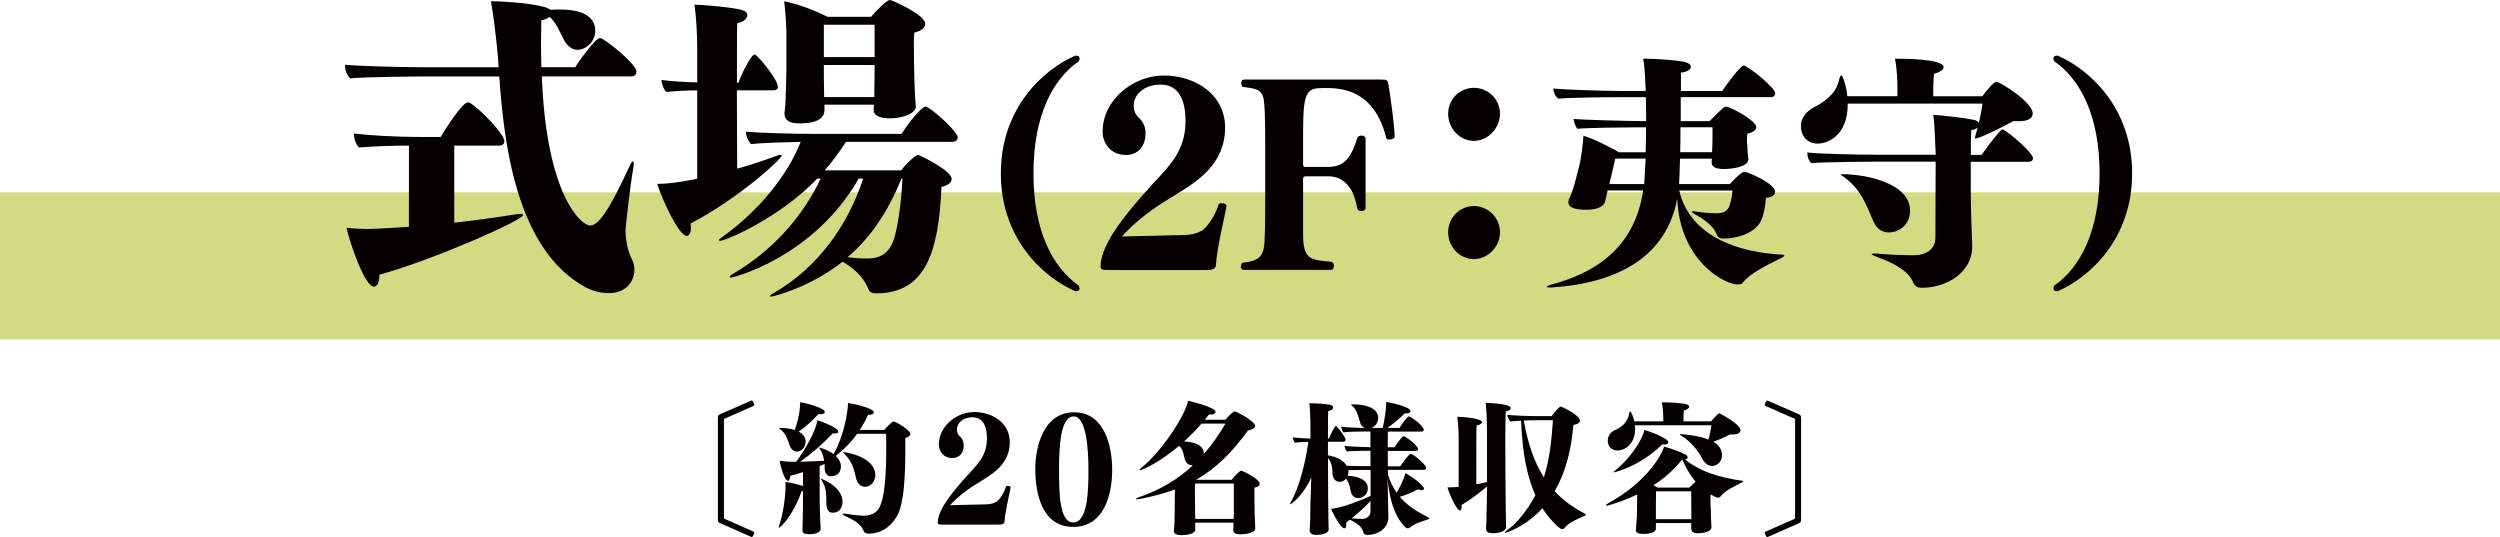 <?xml version="1.0" encoding="UTF-8"?><svg id="_レイヤー_1" xmlns="http://www.w3.org/2000/svg" viewBox="0 0 476 102.26"><defs><style>.cls-1{fill:#040000;}.cls-2{fill:#d0dc81;}</style></defs><rect class="cls-2" y="36.63" width="476" height="28"/><g><g><path class="cls-1" d="M103.16,14.55c.91,23.07,7.67,28.39,9.18,28.39s3.5-2.54,7.37-10.99c.36-.79,.6-1.21,.78-1.21,.12,0,.18,.18,.18,.48,0,.24-.06,.54-.12,.97-.66,3.74-1.45,11.29-1.45,11.6,0,1.87,.48,4.29,1.21,5.56,.3,.6,.48,1.27,.48,1.99,0,2.23-1.57,4.47-4.89,4.47-1.57,0-3.14-.42-4.47-1.15-13.41-7.31-15.52-28.26-16.37-40.1h-14.92s-10.33,.06-13.47,.36c-.54-.48-.97-1.51-.97-2.29v-.3c2.48,.24,10.21,.48,15.82,.48h13.41l-.06-.97c0-.18-.3-4.95-1.39-11.6h.3c2.05,0,9.84,.48,10.99,1.63,.6-.06,1.27-.06,1.87-.06,6.22,0,6.7,2.84,6.7,4.05,0,2.11-1.81,3.62-3.38,3.62-.91,0-1.75-.54-2.36-1.51-.79-1.27-1.51-3.5-2.96-4.77-.3,.3-.85,.54-1.57,.66,0,1.57-.06,3.14-.06,4.65s.06,2.9,.06,4.29h6.46c.72-1.21,3.87-5.56,4.71-5.56,.79,0,6.95,4.95,6.95,6.4,0,.48-.3,.91-.97,.91h-17.09Zm-16.67,13.17v14.68c4.23-.48,8.27-1.03,11.54-1.57,.42-.06,.72-.12,.97-.12,.42,0,.6,.12,.6,.24,0,.97-17.21,8.58-27.36,11.35v.18c0,1.21-.42,2.11-1.03,2.11-1.75,0-4.53-8.15-5.25-11.23,1.33,.18,3.2,.24,4.17,.24,2.36-.06,4.95-.24,7.73-.42v-15.46c-3.08,0-6.58,.12-9.48,.36-.6-.48-.97-1.63-1.03-2.66,2.54,.3,7.43,.66,13.11,.66h3.44c.66-1.09,4.05-6.58,5.19-6.58,.12,0,.24,0,.36,.06,2.11,1.33,6.58,5.98,6.58,7.31,0,.42-.24,.85-.97,.85h-8.58Z"/><path class="cls-1" d="M132.76,17.21c-1.93,0-4.23,.12-5.86,.3-.54-.42-.91-1.57-.97-2.3,1.57,.24,4.29,.42,6.82,.48v-6.7c0-2.24-.18-5.92-.54-8.09,1.93,0,7.43,.54,8.94,.97,.85,.24,1.15,.6,1.15,1.03,0,.6-.72,1.27-1.93,1.51-.06,1.27-.06,5.98-.06,11.35h.3c.36-1.21,2.36-5.38,3.08-5.38,.48,0,4.41,4.71,4.41,6.16,0,.42-.3,.66-.91,.66h-6.89c0,5.44,.06,11.29,.06,14.92,2.54-.72,4.95-1.51,7.25-2.36,.48-.18,.85-.3,1.03-.3,.12,0,.18,.06,.18,.18,0,.6-7.91,7.97-17.33,12.92,.06,.3,.06,.6,.06,.85,0,.97-.36,1.51-.79,1.51-1.51,0-4.71-6.95-5.62-9.91,1.39,0,3.38-.12,7.61-.97V17.21Zm28.32,9.78c-1.21,1.87-2.54,3.74-4.05,5.44h14.56c.54-.79,2.6-2.9,3.14-2.9,.12,0,.24,0,.36,.06,.91,.42,6.1,2.96,6.1,4.47,0,.6-.48,1.21-1.93,1.51-.54,12.5-3.02,20.29-12.5,20.29-.6,0-1.21-.24-1.39-.72-.72-1.93-2.23-3.74-4.95-5.31-6.34,5.01-13.29,6.64-13.59,6.64-.18,0-.24,0-.24-.06,0-.12,.24-.36,.79-.66,8.46-4.89,14.07-12.92,16.97-21.74h-.85c-8.7,15.1-23.98,18.84-24.28,18.84-.18,0-.3-.06-.3-.12,0-.18,.24-.36,.85-.72,7.37-4.35,13.05-10.75,16.49-18h-.66c-7.25,7.55-17.45,11.84-18.48,11.84-.12,0-.24-.06-.24-.12,0-.12,.18-.3,.54-.54,7.07-5.01,12.44-11.72,15.04-18.18-2.66,.06-7.31,.18-9.48,.42-.48-.54-.97-1.51-.97-2.36,2.54,.24,8.94,.42,13.41,.42h16.25c1.45-2.36,3.87-5.19,4.53-5.19,.91,0,6.16,4.77,6.16,5.86,0,.42-.3,.85-1.09,.85h-20.17Zm13.29-6.7c0,1.03-1.81,2.24-5.07,2.24-1.75,0-2.96-.54-2.96-1.57v-.12c0-.12,.06-.48,.06-.91h-9.42v1.15c-.12,2.42-3.8,2.42-4.89,2.42-1.57,0-2.72-.54-2.72-1.81v-.24c.06-.54,.18-1.27,.18-1.99,.06-1.27,.18-4.83,.18-5.86V6.46c0-1.57-.18-4.17-.42-6.22,3.02,.6,6.04,1.87,8.27,2.96h8.27c1.27-1.51,3.02-3.2,3.62-3.2,.3,0,6.7,2.78,6.7,4.53,0,.66-.6,1.33-2.11,1.69-.06,.66-.06,1.69-.06,2.72,0,2.11,.06,4.29,.06,4.29,0,1.45,.12,4.59,.18,5.25,.06,.6,.12,1.63,.12,1.75v.06Zm-7.85-15.58h-9.66v6.16h9.66V4.71Zm0,7.67h-9.66v2.23c0,.79,.06,2.96,.06,3.87h9.54c0-1.51,.06-3.99,.06-4.89v-1.21Zm5.13,21.62c-2.54,6.16-5.74,11.11-10.27,14.98,1.09,.12,2.23,.24,3.68,.24h.18c2.3,0,3.93-.97,4.83-3.32,1.03-2.78,1.63-8.7,1.75-11.9h-.18Z"/><path class="cls-1" d="M190.56,33.02c0-12.5,8.13-19.79,14.15-22.42h.24c.42,0,.61,.24,.61,.52,0,.19-.05,.38-.19,.56-4.98,3.48-8.6,10.43-8.6,21.34s3.62,17.86,8.6,21.34c.14,.19,.19,.38,.19,.56,0,.28-.19,.52-.61,.52h-.24c-6.02-2.63-14.15-9.92-14.15-22.42Z"/><path class="cls-1" d="M211.2,51.4c-1.22,0-1.65,0-1.65-.7,0-4.61,6.02-11.37,9.78-15.51,3.2-3.52,6.39-6.34,6.39-12.12,0-5.45-2.3-6.96-4.75-6.96-3.29,0-5.12,2.02-5.12,4.04,0,.85,.33,1.69,.99,2.26,1.22,1.13,1.27,2.49,1.27,3.01,0,2.26-1.32,4.09-3.71,4.09-3.01,0-4.46-2.3-4.46-4.46,0-6.02,5.78-10.67,11.66-10.67s11.66,3.52,11.66,9.92c0,3.38-1.27,6.02-3.29,8.18-2.21,2.4-5.59,4.23-8.37,5.97-2.96,1.88-5.87,4.18-7.99,6.58l11.7-.28c1.08-.05,3.2-.09,4.51-1.74,.8-.99,1.64-2.35,2.21-4.09,0-.14,.28-.23,.61-.23,.42,0,.89,.14,.89,.52v.09c-.61,3.1-1.83,8.08-2.02,11.23-.05,.75-1.03,.89-1.69,.89h-18.61Z"/><path class="cls-1" d="M237,51.4c-.56,0-.75-.28-.75-.56,0-.38,.23-.8,.28-.8,3.24-.33,3.76-1.36,4.09-2.77,.24-.94,.28-4.98,.28-10.06v-9.31c0-4.98-.09-7.85-.28-8.93-.38-2.11-1.74-2.11-3.9-2.4-.24,0-.38-.38-.38-.71s.14-.71,.52-.71h26.18c1.08,0,1.17,.09,1.32,.99,.19,.85,1.18,7.75,1.18,9.92,0,.28-.56,.52-1.03,.52-.28,0-.52-.09-.56-.28-2.3-9.4-8.84-9.54-11.61-9.54-3.38,0-4.23,.14-4.23,8.22v6.34c0,.33,.19,.47,.42,.47h4.09c2.77,0,4.42-.94,5.78-5.45,.09-.38,.47-.52,.85-.52s.75,.19,.75,.52v13.3c0,.33-.42,.56-.8,.56s-.75-.19-.8-.56c-.75-4.79-3.38-6.06-5.31-6.06h-4.56c-.23,0-.42,.14-.42,.42v10.57c0,4.79,1.32,4.93,5.31,5.26,.38,.05,.56,.42,.56,.8s-.19,.75-.56,.75h-16.4Z"/><path class="cls-1" d="M275.73,21.65c0-2.77,2.21-4.93,4.89-4.93s4.98,2.16,4.98,4.93-2.3,5.17-4.98,5.17-4.89-2.35-4.89-5.17Zm0,22.56c0-2.77,2.21-4.98,4.89-4.98s4.98,2.21,4.98,4.98-2.3,5.12-4.98,5.12-4.89-2.3-4.89-5.12Z"/><path class="cls-1" d="M319.72,36.26c2.07,8.98,11.7,11.84,19.55,12.22,.33,0,.47,.09,.47,.19s-.23,.28-.61,.47c-2.82,1.36-5.97,2.96-7.28,4.65-.19,.28-.56,.38-.94,.38-2.63,0-11.14-4.61-11.56-16.4-2.02,11.04-11.19,16.12-23.92,16.97h-.38c-.42,0-.56-.05-.56-.14s.28-.24,.75-.38c8.04-2.12,15.93-6.67,17.62-17.95h-6.77c-.09,.47-.33,1.5-.47,2.07-.14,.61-.89,1.6-3.57,1.6-2.3,0-3.43-.47-3.43-1.41,0-.19,.05-.38,.09-.56,.52-1.03,.89-2.21,1.41-4.18l.61-2.4c.33-1.32,.71-4.28,.75-5.55,1.97,.56,5.12,2.21,6.77,3.15h5.08c.05-1.55,.09-3.15,.09-4.75h-1.6c-1.6,0-9.92,.09-11.47,.28-.38-.33-.7-1.36-.75-1.88,1.5,.19,11.28,.42,12.97,.42h.85v-1.5c0-1.03-.05-2.07-.05-3.05h-5.31c-2.54,0-8.88,.05-11.37,.28-.52-.38-.89-1.17-.94-1.93,1.97,.19,9.12,.47,13.54,.47h4.04v-.19c-.09-2.63-.23-4.89-.47-5.97h.42c1.83,0,5.69,.28,7.24,.56,.94,.19,1.41,.56,1.41,.99,0,.47-.61,.94-1.88,1.13v3.48h7.85c.38-.61,3.43-4.84,4.09-4.84,.8,0,6.02,4.23,6.02,5.26,0,.38-.28,.75-.85,.75h-17.15v4.56h5.5c.75-.75,2.68-2.77,3.05-2.77,.89,0,5.83,2.68,5.83,3.9,0,.52-.47,.99-1.69,1.27-.05,.47-.09,.89-.09,1.27,0,.71,.09,1.08,.09,1.08,0,.89,.09,1.6,.19,2.4v.09c0,1.6-3.43,1.88-4.65,1.88-1.5,0-2.35-.38-2.35-1.27v-.14c0-.09,.05-.33,.05-.56h-6.06c-.05,1.41-.09,2.77-.14,4.04,0,.28-.05,.52-.05,.8h9.68c.42-.52,2.21-2.35,2.73-2.35,.61,0,5.87,2.21,5.87,3.81,0,.52-.42,1.03-1.74,1.17-.09,1.32-.33,2.87-.8,4.04-.85,2.21-3.71,3.62-7.24,3.71-.61,0-1.08-.14-1.32-.75-.52-1.55-2.26-2.82-4.18-3.9-.38-.19-.56-.38-.56-.47,0-.05,.09-.09,.28-.09,.09,0,.24,0,.38,.05,1.18,.19,2.91,.33,3.9,.33h.23c.99,0,1.88-.28,2.26-1.17,.38-.89,.66-2.21,.66-3.15h-10.1Zm-12.17-6.06l-.8,3.48c-.05,.24-.19,.85-.33,1.36h6.63c.09-.8,.23-4.14,.28-4.84h-5.78Zm18.52-5.97h-6.11c0,1.55,0,3.15-.05,4.75h6.06c.05-1.22,.09-1.65,.09-2.4v-2.35Z"/><path class="cls-1" d="M375.23,30.77c0,7.61,0,8.93,.28,15.93v.24c0,5.08-5.03,7.85-9.59,7.85-.89,0-1.32-.28-1.65-1.03-.8-2.02-3.48-3.62-6.77-4.79-.66-.24-1.13-.47-1.13-.61,0-.05,.14-.09,.47-.09,.23,0,.52,0,.94,.05,2.11,.19,4.65,.28,6.58,.28,2.3,0,4.14-1.08,4.14-3.34,0-2.54,.05-10.34,.05-14.48h-11.51s-9.68,.05-12.17,.28c-.42-.38-.75-1.13-.75-1.79v-.23c1.97,.23,9.12,.42,13.54,.42h10.9c0-.52-.05-.94-.05-1.13,0,0-.14-4.79-.42-6.44,1.88,.05,6.58,.66,7.75,.94,.47,.09,.8,.33,.94,.61,.28-1.17,.52-2.58,.7-3.71h-25.66c0,6.16-3.85,7.61-5.73,7.61-2.02,0-3.2-1.5-3.2-3.34,0-1.55,1.03-2.77,2.4-3.52,1.69-.89,4.14-2.35,4.79-4.98,.19-.85,.38-1.17,.52-1.17,.23,0,.94,1.93,1.13,3.99h9.54v-1.83c0-.85-.05-3.24-.47-5.31h.61c.71,0,8.65,0,8.65,1.6,0,.47-.61,.94-1.83,1.27-.14,1.36-.14,3.24-.14,4.28h9.35c.61-.85,2.16-2.77,2.68-2.77,.61,0,6.91,3.85,6.91,6.06,0,.89-.89,1.46-2.63,1.46-.33,0-.66,0-.99-.05-5.17,2.77-7,3.34-7.24,3.34-.14,0-.14-.05-.14-.14,0-.14,.09-.38,.19-.75,.09-.33,.19-.75,.33-1.22-.24,.24-.61,.42-1.22,.52-.05,.85-.09,2.58-.09,4.7h2.07c.33-.52,2.21-3.1,3.67-4.7,.09-.09,.19-.14,.28-.14s.19,.05,.28,.09c1.65,1.03,5.55,4.42,5.55,5.41,0,.38-.28,.66-.8,.66h-11.04Zm-18.47,11.51c-1.13-2.35-2.02-5.92-5.64-8.55-.42-.28-.61-.47-.61-.52s.05-.05,.14-.05c4.75,0,13.02,1.74,13.02,6.96,0,2.91-2.35,4.14-4.04,4.14-1.03,0-2.16-.47-2.87-1.97Z"/><path class="cls-1" d="M399.76,33.02c0-10.9-3.62-17.86-8.6-21.34-.14-.19-.19-.38-.19-.56,0-.28,.19-.52,.61-.52h.23c6.02,2.63,14.15,9.92,14.15,22.42s-8.13,19.79-14.15,22.42h-.23c-.42,0-.61-.23-.61-.52,0-.19,.05-.38,.19-.56,4.98-3.48,8.6-10.43,8.6-21.34Z"/></g><g><path class="cls-1" d="M137.04,99.59c-.27-.14-.35-.3-.35-.68v-19.34c0-.38,.08-.54,.35-.68l5.99-2.61s.05-.03,.11-.03c.11,0,.16,.11,.22,.19l.22,.46c.03,.05,.05,.11,.05,.16,0,.08-.05,.16-.16,.22l-5.47,2.42c-.11,.05-.16,.05-.16,.3v18.5c0,.24,.05,.24,.16,.3l5.47,2.42c.11,.05,.16,.14,.16,.22,0,.05-.03,.11-.05,.16l-.22,.46c-.05,.08-.11,.19-.22,.19-.05,0-.08,0-.11-.03l-5.99-2.64Z"/><path class="cls-1" d="M163.21,82.59c-1.17,1.63-2.56,3.05-4.08,4.22,.33,.33,.98,1.03,.98,1.96,0,1.9-1.8,1.93-1.88,1.93-.84,0-1.22-.76-1.22-1.61v-.76c-.3,.14-.63,.27-.95,.41v6.48c0,1.01,.14,4.79,.19,5.47v.05c0,.38-.57,.98-2.15,.98-.98,0-1.31-.25-1.31-.76v-.05c.03-.57,.05-1.36,.05-2.04,0-.57,.05-2.09,.05-3.24v-2.12c-.08,0-.16,.03-.27,.03-1.69,4.82-4.08,6.94-4.3,6.94-.03,0-.05-.03-.05-.08s.03-.14,.05-.25c.79-2.15,1.25-5.69,1.25-7.64,0-.27,0-.52-.03-.74,1.17,.11,2.56,.52,3.35,.76v-2.64c-.87,.3-1.71,.52-2.42,.71-.03,.6-.22,.95-.44,.95-.63,0-1.42-2.67-1.58-3.81,1.52,.19,1.69,.19,3.13,.19,1.9-2.56,3.86-6.12,4.03-7.92,.11,.03,4,1.31,4,2.18,0,.22-.22,.35-.63,.35-.11,0-.24,0-.41-.03-2.07,2.15-4.08,3.92-6.23,5.41,1.5-.03,3.18-.11,4.57-.19-.11-.71-.3-1.5-.73-2.12-.14-.19-.19-.3-.19-.35,0-.03,0-.05,.05-.05,0,0,1.5,.38,2.67,1.25,2.09-3.75,2.69-8.05,2.77-9.74,.87,.14,4.9,.95,4.9,1.8,0,.27-.3,.46-.9,.46h-.19c-.46,1.03-1.01,1.99-1.6,2.88h4.68c.22-.3,1.09-1.22,1.63-1.58,.05-.03,.08-.03,.14-.03,.35,0,3.18,1.58,3.18,2.37,0,.35-.33,.6-.95,.76v2.18c0,4.71-.19,10.04-1.5,12.54-.76,1.47-2.53,3.51-5.5,3.51-.54,0-.84-.25-1.01-.65-.41-1.2-1.9-2.01-3.46-2.72-.3-.14-.46-.27-.46-.35s.08-.11,.25-.11c.05,0,.16,0,.27,.03,.9,.14,2.5,.38,3.56,.38,1.2,0,2.31-.52,2.83-1.41,1.17-1.99,1.39-7.02,1.39-11.21,0-1.06,0-2.07-.03-2.97h-5.52Zm-11.15-.41c1.12,.57,1.33,1.36,1.33,1.9,0,1.01-.73,1.9-1.69,1.9-.65,0-1.14-.57-1.36-1.2-.41-1.12-.68-2.2-1.71-2.99-.19-.14-.27-.25-.27-.27,0-.05,.08-.05,.22-.05,.63,0,1.77,.08,2.75,.41,.98-2.83,1.01-4.65,1.01-5.03v-.27c1.66,.27,4.71,1.17,4.71,1.85,0,.25-.33,.44-.87,.44-.11,0-.22-.03-.33-.03-1.17,1.25-2.42,2.39-3.78,3.35Zm5.28,13.71c0-1.82-.03-3.05-.84-4.35-.14-.19-.19-.33-.19-.35s.03-.03,.03-.03c.14,0,4.08,1.47,4.08,4.43,0,.87-.49,2.04-1.88,2.04-.84,0-1.2-.73-1.2-1.74Zm5.66-4.82c-.38-1.71-.79-3.21-2.18-4.62-.22-.22-.3-.33-.3-.35s0-.03,.03-.03c0,0,4.73,.49,5.9,3.29,.14,.35,.22,.71,.22,1.06,0,1.17-.82,2.26-1.96,2.26-.71,0-1.47-.49-1.71-1.61Z"/><path class="cls-1" d="M179.5,99.89c-.71,0-.95,0-.95-.41,0-2.67,3.48-6.58,5.66-8.98,1.85-2.04,3.7-3.67,3.7-7.02,0-3.16-1.33-4.03-2.75-4.03-1.9,0-2.97,1.17-2.97,2.34,0,.49,.19,.98,.57,1.31,.71,.65,.73,1.44,.73,1.74,0,1.31-.76,2.37-2.15,2.37-1.74,0-2.58-1.33-2.58-2.58,0-3.48,3.35-6.18,6.75-6.18s6.75,2.04,6.75,5.74c0,1.96-.73,3.48-1.9,4.73-1.28,1.39-3.24,2.45-4.84,3.46-1.71,1.09-3.4,2.42-4.63,3.81l6.77-.16c.63-.03,1.85-.05,2.61-1.01,.46-.57,.95-1.36,1.28-2.37,0-.08,.16-.14,.35-.14,.25,0,.52,.08,.52,.3v.05c-.35,1.79-1.06,4.68-1.17,6.5-.03,.44-.6,.52-.98,.52h-10.77Z"/><path class="cls-1" d="M197.12,89.33c0-4.41,1.63-10.83,7.4-10.83s7.24,6.39,7.24,10.96-1.47,10.86-7.4,10.86-7.24-6.28-7.24-10.99Zm10.12,.11c0-4.11-.44-10.15-2.8-10.15-2.58,0-2.8,5.96-2.8,10.12s.03,10.07,2.69,10.07c2.8,0,2.91-6.12,2.91-10.04Z"/><path class="cls-1" d="M234.85,99.51h-7.29c0,.22,.03,1.22,.03,1.36-.03,.76-1.69,1.03-2.58,1.03-.76,0-1.5-.19-1.5-.71v-.08c.03-.27,.11-1.22,.11-1.58,.03-.6,.05-2.09,.05-3.16l.03-3.18c-2.8,1.06-6.69,1.88-7.18,1.88-.16,0-.25-.03-.25-.08s.14-.16,.44-.27c4.38-1.47,7.73-3.62,10.42-6.12h-.08c-.6,0-1.06-.27-1.33-.84-.44-.95-.22-1.96-1.22-2.88-3.89,3.32-7.13,4.65-7.45,4.65-.05,0-.11-.03-.11-.05,0-.08,.11-.19,.3-.35,3.78-2.99,8.33-9.77,8.98-12.81,.65,.14,5.22,1.22,5.22,2.1,0,.27-.33,.52-.95,.52-.08,0-.19-.03-.3-.03-.24,.33-.52,.68-.79,1.01h3.92c.49-.6,1.12-1.2,1.58-1.55,.03-.03,.11-.03,.19-.03,.44,0,3.89,1.93,3.89,2.75,0,.38-.49,.73-1.36,.87-2.99,4.11-5.99,7.16-9.88,9.39h6.77c.52-.73,1.58-1.74,1.8-1.74,.25,0,3.54,1.58,3.54,2.5,0,.3-.25,.6-.98,.73-.03,.35-.03,.9-.03,1.47,0,1.14,.03,2.42,.03,2.42,0,.76,.05,2.12,.08,2.61,0,.33,.03,1.22,.05,1.31,0,.82-1.93,1.09-2.72,1.09s-1.47-.16-1.47-.79v-.05c.03-.14,.05-1.03,.05-1.33v-.03Zm-6.09-18.85c-.98,1.14-2.12,2.31-3.32,3.4,3.29,.16,3.78,1.47,3.78,2.39,1.58-1.82,2.94-3.81,4.11-5.79h-4.57Zm6.15,11.4h-7.37c-.03,.46-.03,1.17-.03,1.88,0,1.47,.03,3.02,.03,3.02,0,.19,.03,1.17,.03,1.85h7.32c.03-.65,.03-1.55,.03-1.82v-4.92Z"/><path class="cls-1" d="M264.26,89.47v.87c.41,1.39,1.01,2.5,1.66,3.46,.46-.76,1.25-2.2,1.69-3.73,1.44,.82,3.51,2.39,3.51,2.97,0,.19-.19,.3-.44,.3-.22,0-.44-.05-.68-.19-1.12,.6-2.37,1.12-3.48,1.44,1.74,2.04,3.86,3.07,5.44,3.94,.16,.08,.22,.14,.22,.19,0,.08-.14,.11-.27,.16-1.33,.46-2.5,.76-3.56,1.63-.05,.05-.16,.08-.3,.08s-.3-.05-.35-.11c-1.77-1.58-3.13-4.65-3.51-9.44l.08,3.95c.03,.82,.08,3.37,.08,3.54,0,1.88-1.77,3.29-3.97,3.32-.35,0-.65-.08-.76-.41-.38-1.33-1.25-1.77-2.5-2.45l-.08-.05c-.27,.22-.52,.41-.76,.6,.05,.16,.05,.3,.05,.46,0,.35-.14,.6-.35,.6-.68,0-2.18-2.8-2.56-3.73,2.18-.14,6.12-1.8,7.54-2.45v-4.95h-.25s-2.37,0-4,.05c.03,.11,.03,.25,.03,.35,0,.27-.05,.52-.14,.73,2.18,.03,3.84,.9,3.84,2.34,0,1.12-.84,1.88-1.85,1.88-.65,0-1.14-.38-1.33-1.01-.27-.95-.25-1.71-.98-2.67-.44,.57-1.09,.6-1.25,.6-.76,0-1.25-.68-1.31-1.44-.05-.84,0-2.01-.87-3.1,0,3.86,.03,7.54,.03,7.54,0,1.17,.03,3.16,.05,4.19,0,.44,.03,1.31,.05,1.85v.03c0,.35-.46,1.03-2.34,1.03-.9,0-1.28-.33-1.28-.92v-.11c.05-.54,.08-1.61,.11-1.96,.03-.73,0-2.39,.05-3.56l.16-4.43c-.11,.27-.22,.52-.33,.73-1.63,3.13-3.56,4.43-3.67,4.43-.05,0-.05-.03-.05-.05,0-.08,.05-.22,.16-.41,1.63-2.83,2.78-7.54,3.32-11.43-.84,0-1.88,.05-2.56,.16-.19-.22-.38-.71-.41-1.01,.76,.08,2.2,.19,3.37,.22v-2.64c0-1.2-.08-3.1-.22-4.08h.44c1.12,0,2.86,.16,3.46,.27,.44,.08,.65,.3,.65,.54,0,.27-.33,.57-.95,.68-.03,.35-.05,2.53-.05,5.22h.19c.19-.49,1.06-2.37,1.33-2.37,.24,0,1.85,2.12,1.85,2.61,0,.25-.22,.38-.49,.38h-2.88v2.58c1.5,.24,2.91,.87,3.56,1.99,1.17,.05,2.83,.08,4.54,.08v-2.94c-.98,0-3.65,.03-4.49,.14-.24-.22-.41-.73-.44-1.06,.82,.11,3.46,.22,4.92,.25v-2.99h-1.28c-.93,0-2.97,.03-3.84,.16-.25-.22-.41-.76-.44-1.09,.87,.14,3.16,.25,4.52,.25-.38-.14-.71-.41-.87-.87-.3-.87-.52-2.39-1.47-3.26-.19-.16-.33-.27-.33-.33,0-.03,.08-.03,.27-.03,4.76,0,4.92,2.09,4.92,2.56,0,.82-.52,1.58-1.09,1.85-.08,.03-.14,.05-.22,.08h2.18c.27-1.14,.65-3.48,.65-4.65v-.3c1.03,.16,4.63,.92,4.63,1.74,0,.25-.27,.44-.73,.44-.11,0-.22,0-.35-.03-.87,.9-2.18,2.01-3.32,2.8h2.31c.27-.49,1.09-1.63,1.63-2.15,.05-.03,.11-.05,.16-.05,.33,0,2.83,1.77,2.83,2.56,0,.22-.19,.33-.46,.33h-6.39v2.99h1.28c.16-.3,1.42-2.12,1.74-2.12,.3,0,2.72,1.71,2.72,2.48,0,.22-.19,.33-.46,.33h-5.28v2.94h2.37c.22-.33,1.63-2.37,1.99-2.37,.46,0,2.34,1.58,2.86,2.39,.03,.08,.05,.16,.05,.27,0,.19-.11,.38-.41,.38h-6.86Zm-3.32,5.93c-1.17,1.25-2.45,2.37-3.59,3.29,.6,.05,1.36,.11,1.96,.11h.05c.82,0,1.58-.54,1.58-1.39v-2.01Z"/><path class="cls-1" d="M283.13,92.63c-1.8,1.52-3.54,2.75-4.84,3.51v.27c0,.46-.11,.79-.33,.79-.54,0-1.82-2.64-2.37-4.41h.27c.6,0,1.33-.05,1.71-.08h.16v-9.47c0-.98-.11-2.94-.27-3.89,1.22,.03,4.71,.3,4.71,1.03,0,.25-.35,.49-1.03,.63-.05,.79-.05,2.58-.05,11.21,.65-.14,1.33-.27,2.04-.44v-9.96c0-1.25-.11-4.03-.25-5.14,2.86,.14,4.76,.44,4.76,1.03,0,.27-.35,.54-.95,.63-.05,.73-.08,3.05-.08,5.63,0,4.3,.05,9.39,.05,9.39,0,.95,.03,3.48,.05,4.62,0,.22,.05,2.15,.05,2.42,0,.38-.57,1.12-2.58,1.12-.9,0-1.22-.33-1.22-.87v-.19c.05-.57,.08-2.42,.08-2.78,.03-.79,.08-3.16,.08-4.24v-.82Zm12.3-13.41c.6-.82,1.52-1.82,1.74-1.82,.16,0,3.65,1.63,3.65,2.69,0,.35-.38,.68-1.25,.82-.38,4.76-1.5,9.09-3.56,12.62,1.55,1.66,3.43,3.05,5.69,4.24,.19,.11,.27,.19,.27,.25s-.11,.11-.27,.19c-1.25,.57-3.07,1.28-3.86,2.37-.05,.11-.27,.16-.44,.16-.57,0-2.64-2.26-3.73-3.97-3.35,3.65-6.99,4.68-7.07,4.68-.05,0-.08,0-.08-.05s.08-.16,.3-.33c2.12-1.52,3.94-3.89,5.52-6.77-1.55-3.46-2.5-8.03-2.72-14.2-.73,.03-1.47,.08-2.04,.14-.27-.22-.57-.9-.57-1.25,1.36,.14,4.14,.24,5.9,.24h2.53Zm-2.83,.79c-.68,0-1.58,.03-2.48,.05,.82,4.54,2.04,8.03,3.84,10.83,1.01-3.32,1.44-6.5,1.71-10.88h-3.07Z"/><path class="cls-1" d="M322.03,99.59h-6.75v1.09c0,.08,0,.98-2.42,.98-.82,0-1.39-.19-1.39-.71v-.08c.19-2.31,.22-2.67,.22-3.75l.03-2.97c-2.45,1.17-5.33,2.12-5.82,2.12-.11,0-.14-.03-.14-.05,0-.11,.19-.27,.49-.43,6.88-3.78,9.88-8.6,10.61-10.77,1.33,.38,3.13,1.03,4.11,1.55,.24,.14,.35,.33,.35,.52s-.14,.35-.49,.41c3.02,2.34,6.42,3.4,10.96,4.05,.11,0,.14,.03,.14,.08s-.08,.11-.16,.16c-1.47,.84-3.29,1.52-4.19,2.75-.11,.16-.33,.22-.52,.22-.27,0-1.12-.49-1.36-.63,0,.22-.03,.52-.03,.79,0,.9,.05,1.85,.05,1.85,0,.52,.08,3.02,.14,3.56v.08c0,.76-1.39,1.12-2.56,1.12-.95,0-1.28-.35-1.28-.87v-1.06Zm-10.75-18.64c.03,.25,.05,.49,.05,.74,0,2.48-1.6,4.08-3.4,4.08-1.17,0-1.82-.92-1.82-1.85,0-.84,.49-1.63,1.33-2.01,1.5-.65,2.42-1.58,2.72-3.05,.08-.38,.14-.54,.22-.54,.19,0,.63,1.12,.79,1.9h5.52v-.52c0-.46-.03-1.9-.27-3.1h.3c1.28,0,3.16,.14,4.11,.3,.46,.08,.79,.3,.79,.54s-.3,.54-1.03,.74c-.03,.24-.05,.43-.05,2.04h5.25c.41-.49,1.33-1.52,1.55-1.52,.14,0,4.05,2.07,4.05,3.21,0,.49-.54,.82-1.5,.82-.16,0-.33,0-.49-.03-.93,.52-2.2,1.06-3.16,1.42,1.58,.92,1.63,2.15,1.63,2.48,0,1.71-1.33,2.12-1.9,2.12-.71,0-1.41-.52-1.82-1.33-.76-1.47-2.12-3.24-3.94-4.38-.27-.16-.38-.25-.38-.3,0-.03,.05-.05,.16-.05,.22,0,3.13,.16,5.31,1.03,.22-.79,.44-1.79,.54-2.72h-14.56Zm-3.97,8.98c-.05,0-.08,0-.08-.05s.11-.16,.33-.33c2.75-2.15,5.12-5.77,5.55-7.7,1.33,.41,4.54,1.63,4.54,2.34,0,.27-.27,.46-.79,.46-.11,0-.24,0-.38-.03-4.22,4.14-8.95,5.31-9.17,5.31Zm14.34,2.91c.35-.38,.82-.79,1.2-1.12-1.03-1.2-1.85-2.64-2.56-4.24-1.63,2.04-3.46,3.62-5.47,4.92,.3,.14,.57,.3,.79,.44h6.04Zm.38,4.14l-.03-3.43h-6.69c-.03,1.2-.03,3.78-.03,3.78v1.52h6.75v-1.88Z"/><path class="cls-1" d="M336.58,102.23s-.05,.03-.11,.03c-.11,0-.16-.11-.22-.19l-.22-.46c-.03-.05-.05-.11-.05-.16,0-.08,.05-.16,.16-.22l5.5-2.42c.11-.05,.14-.05,.14-.3v-18.5c0-.24-.03-.24-.14-.3l-5.5-2.42c-.11-.05-.16-.14-.16-.22,0-.05,.03-.11,.05-.16l.22-.46c.05-.08,.11-.19,.22-.19,.05,0,.08,0,.11,.03l5.99,2.61c.27,.14,.35,.3,.35,.68v19.34c0,.38-.08,.54-.35,.68l-5.99,2.64Z"/></g></g></svg>